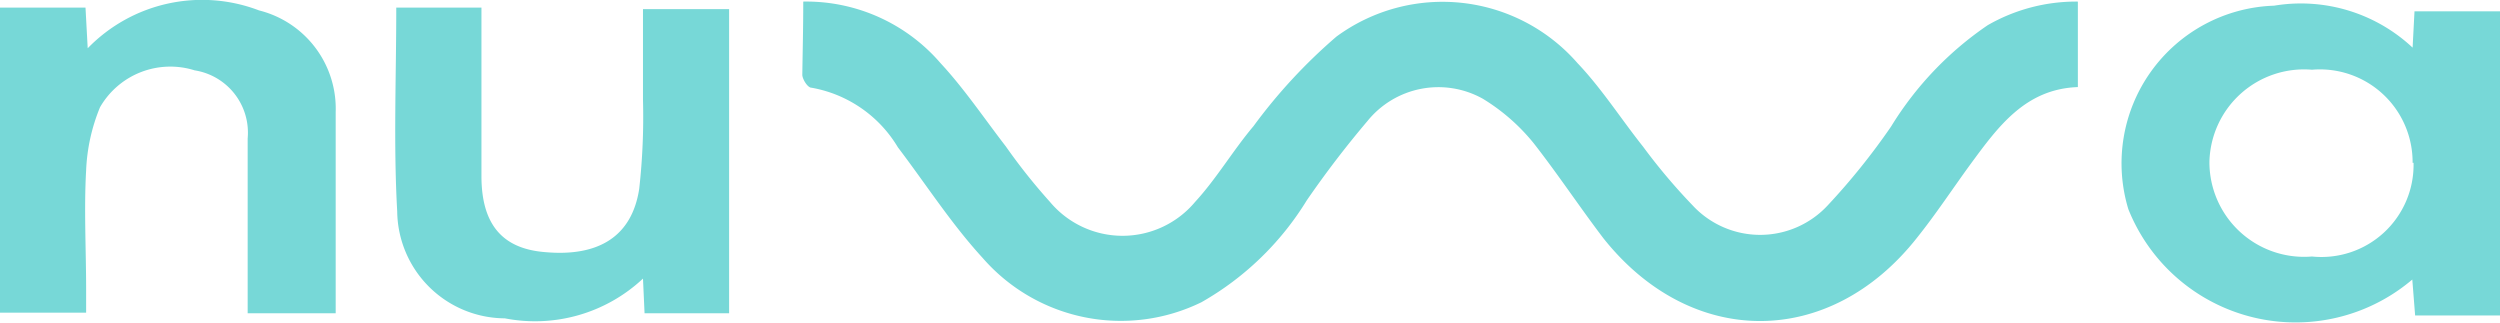 <svg xmlns="http://www.w3.org/2000/svg" viewBox="0 0 79.24 10.24"><defs><style>.cls-1{fill:#77d8d7;}</style></defs><g id="Layer_2" data-name="Layer 2"><g id="Capa_1" data-name="Capa 1"><path class="cls-1" d="M25.46.05A5.62,5.62,0,0,1,29.81,2c.76.82,1.39,1.76,2.07,2.64a18.64,18.64,0,0,0,1.4,1.76,3,3,0,0,0,4.6,0c.68-.74,1.2-1.63,1.85-2.4a17,17,0,0,1,2.63-2.84A5.68,5.68,0,0,1,50,2c.77.81,1.38,1.77,2.08,2.65A18.67,18.67,0,0,0,53.64,6.5a2.92,2.92,0,0,0,4.3,0,21.38,21.38,0,0,0,2-2.49A10.55,10.55,0,0,1,63,.8,5.63,5.63,0,0,1,65.86.05V2.76c-1.67.06-2.53,1.26-3.4,2.44-.57.78-1.1,1.59-1.71,2.35-2.77,3.5-7.15,3.5-9.93,0-.76-1-1.42-2-2.2-3A6.25,6.25,0,0,0,47,3.13a2.89,2.89,0,0,0-3.66.71,31.4,31.4,0,0,0-1.92,2.51,9.31,9.31,0,0,1-3.34,3.23,5.81,5.81,0,0,1-6.93-1.4c-1-1.09-1.8-2.34-2.69-3.51a4,4,0,0,0-2.74-1.89c-.12,0-.28-.26-.29-.4C25.44,1.64,25.46.89,25.46.05Z"/><path class="cls-1" d="M76.47,1.51,76.53.36h2.71V10H76.55l-.09-1.14a5.71,5.71,0,0,1-9-2.23A5,5,0,0,1,72.08.18,5.18,5.18,0,0,1,76.47,1.51Zm0,3.65a2.94,2.94,0,0,0-3.19-2.95,3,3,0,0,0-3.25,2.92,3,3,0,0,0,3.25,3A2.92,2.92,0,0,0,76.5,5.16Z"/><path class="cls-1" d="M0,.24H2.71l.07,1.29A5.05,5.05,0,0,1,8.21.33a3.21,3.21,0,0,1,2.43,3.22c0,2.11,0,4.22,0,6.38H7.85V5.64c0-.42,0-.84,0-1.25A2,2,0,0,0,6.17,2.23a2.57,2.57,0,0,0-3,1.17,5.86,5.86,0,0,0-.44,2c-.07,1.25,0,2.51,0,3.77v.74H0Z"/><path class="cls-1" d="M12.56.24h2.7c0,.25,0,.48,0,.72,0,1.54,0,3.08,0,4.62s.67,2.3,2,2.41c1.73.16,2.77-.51,3-2a20.55,20.55,0,0,0,.12-2.83c0-.94,0-1.89,0-2.87h2.73V9.93H20.43l-.05-1.1A5,5,0,0,1,16,10.09,3.43,3.43,0,0,1,12.59,6.7C12.47,4.58,12.56,2.44,12.56.24Z"/></g></g></svg>